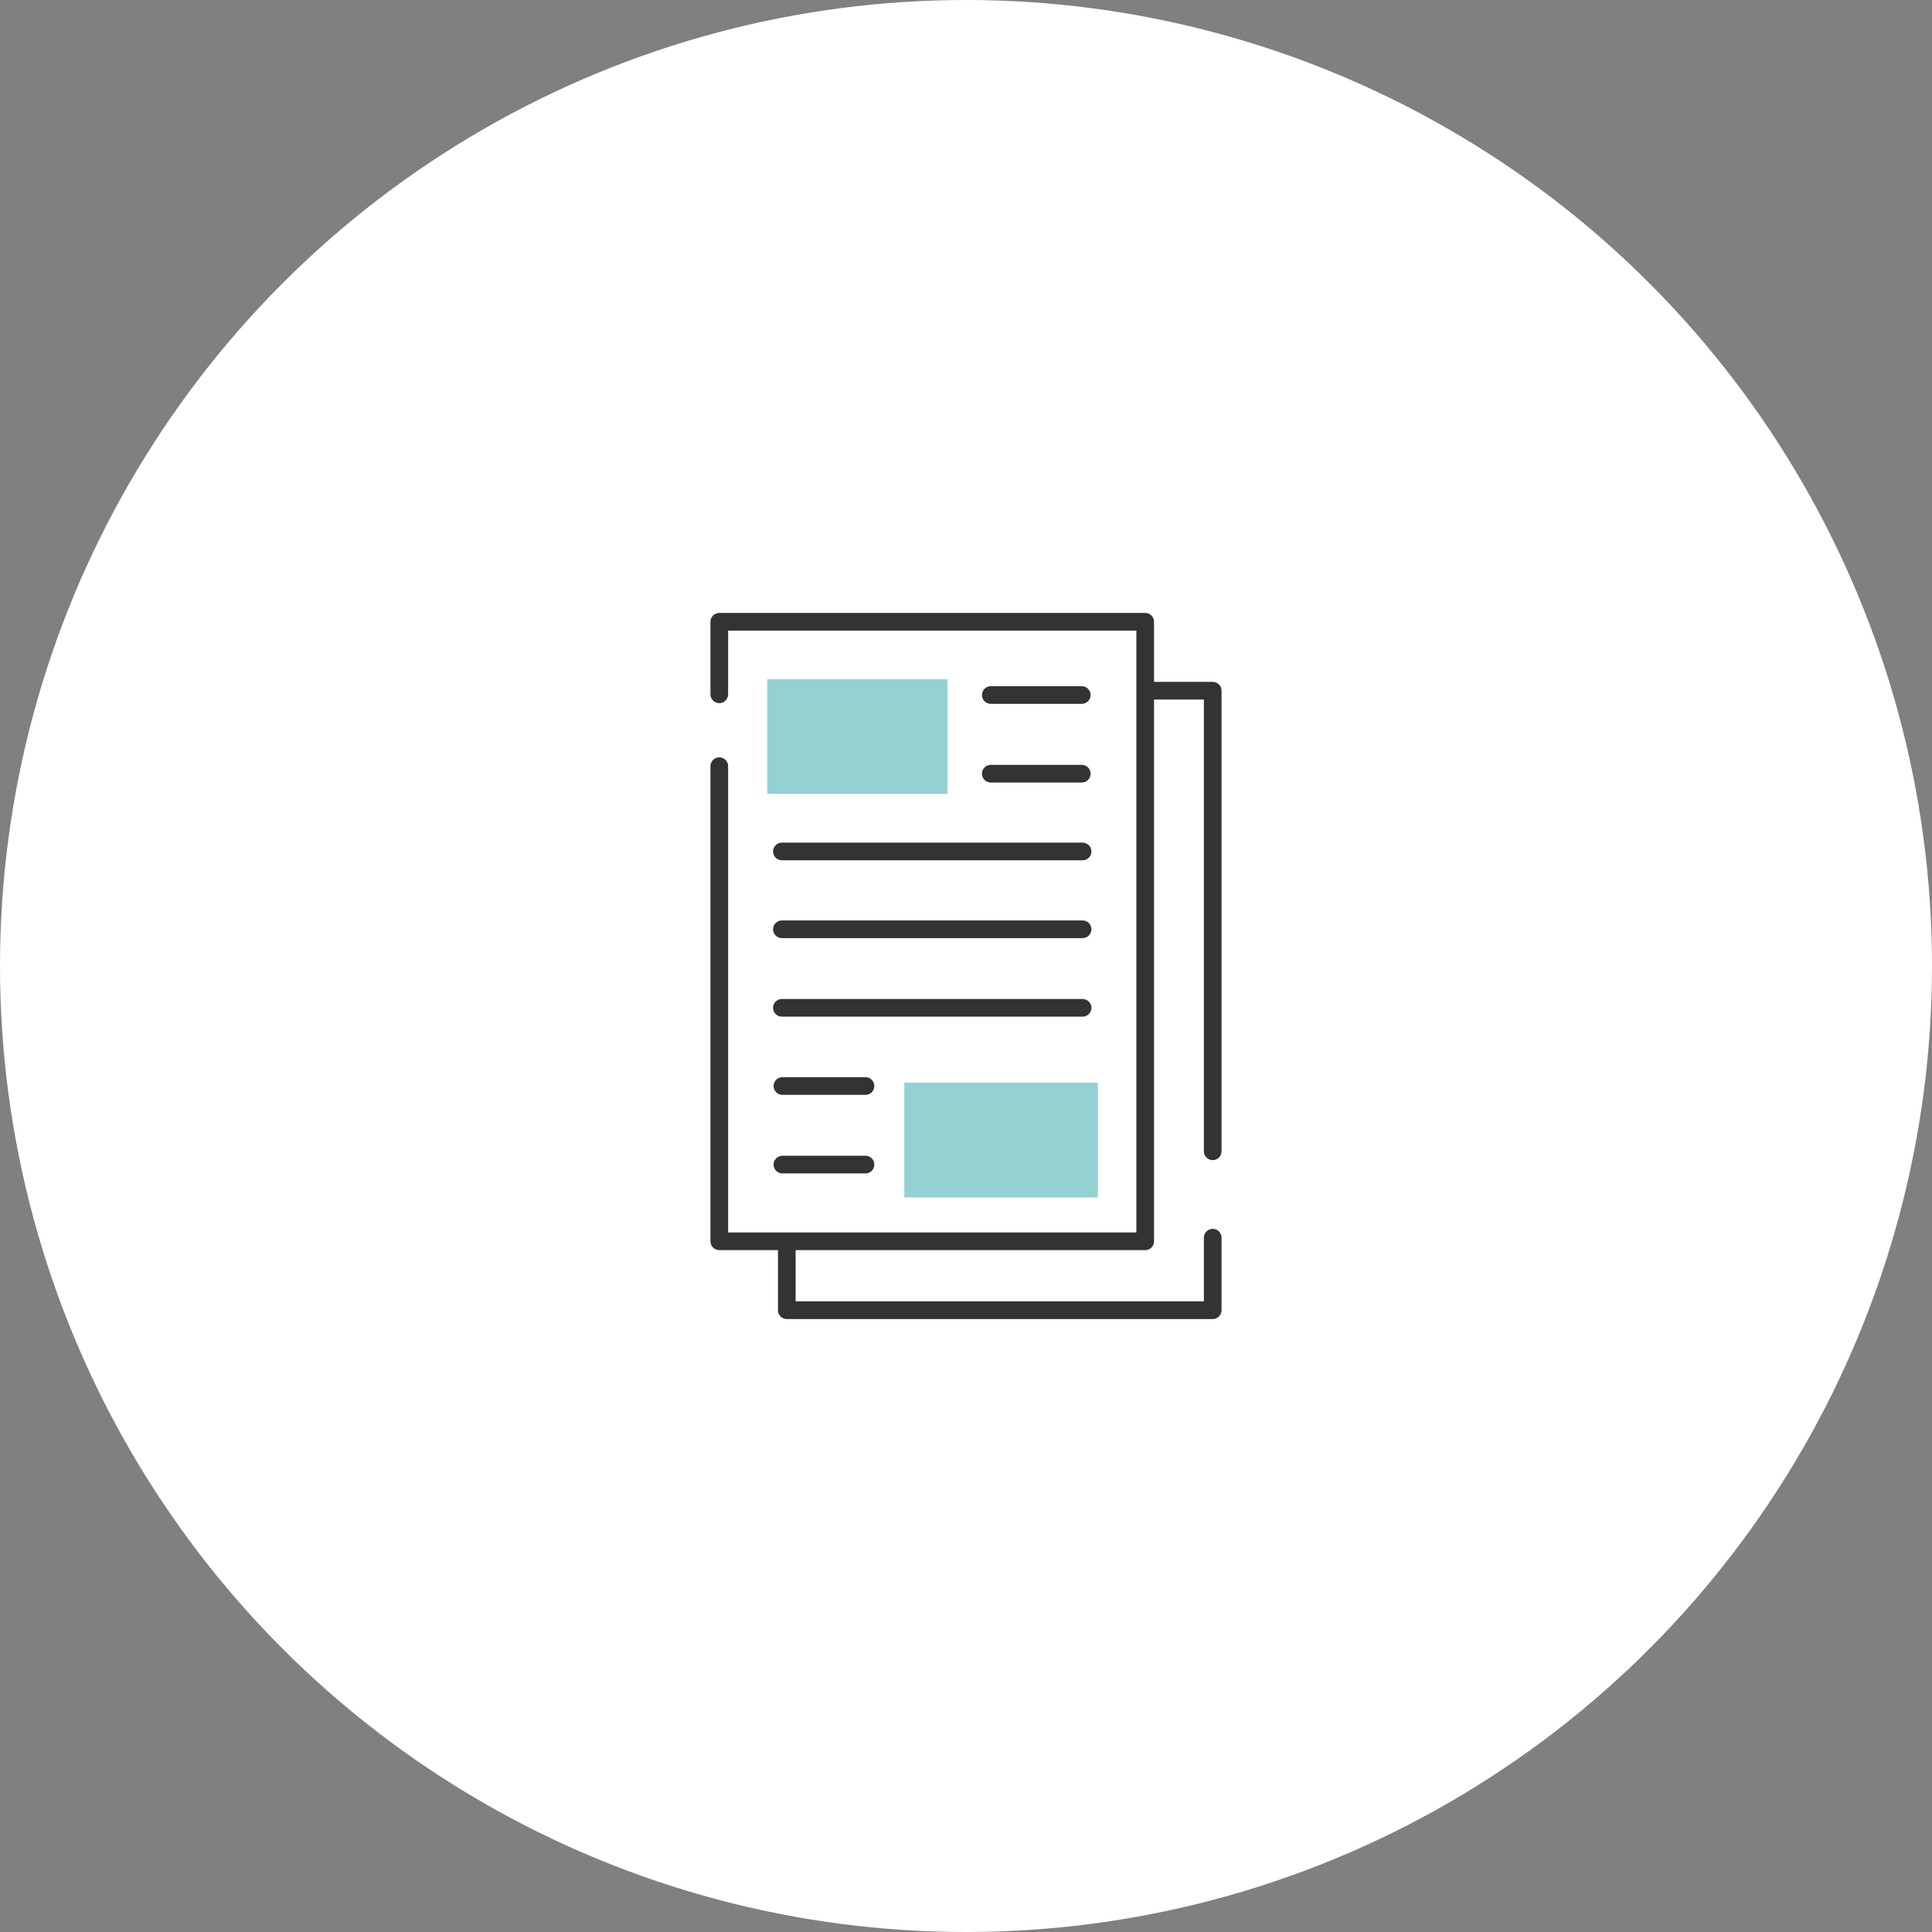 <?xml version="1.0" encoding="UTF-8"?><svg id="a" xmlns="http://www.w3.org/2000/svg" viewBox="0 0 164 164"><rect x="0" y="0" width="164" height="164" fill="#808080" stroke="none"/><defs><style>.b{fill:#333;}.b,.c,.d{stroke-width:0px;}.c{fill:#94d1d3;}.d{fill:#fff;}</style></defs><circle class="d" cx="82" cy="82" r="82"/><rect class="d" x="66.788" y="58.63" width="36.155" height="52.589"/><polyline class="d" points="102.943 105.062 102.943 111.219 66.788 111.219 66.788 58.63 102.943 58.63 102.943 97.729"/><path class="b" d="M102.942,111.969h-36.154c-.414,0-.75-.336-.75-.75v-52.589c0-.414.336-.75.75-.75h36.154c.414,0,.75.336.75.75v39.099c0,.414-.336.75-.75.75s-.75-.336-.75-.75v-38.349h-34.654v51.089h34.654v-5.407c0-.414.336-.75.75-.75s.75.336.75.75v6.157c0,.414-.336.75-.75.75Z"/><rect class="d" x="61.098" y="53.286" width="36.155" height="52.589"/><polyline class="d" points="61.057 58.938 61.057 52.781 97.212 52.781 97.212 105.37 61.057 105.37 61.057 65.039"/><path class="b" d="M97.212,106.12h-36.154c-.414,0-.75-.336-.75-.75v-40.331c0-.414.336-.75.75-.75s.75.336.75.75v39.581h34.654v-51.089h-34.654v5.407c0,.414-.336.75-.75.75s-.75-.336-.75-.75v-6.157c0-.414.336-.75.75-.75h36.154c.414,0,.75.336.75.75v52.589c0,.414-.336.75-.75.75Z"/><rect class="c" x="65.127" y="57.652" width="15.3" height="9.739"/><rect class="c" x="76.764" y="91.906" width="16.434" height="9.739"/><path class="b" d="M91.828,59.748h-7.725c-.414,0-.75-.336-.75-.75s.336-.75.75-.75h7.725c.414,0,.75.336.75.75s-.336.75-.75.75Z"/><path class="b" d="M91.828,66.426h-7.725c-.414,0-.75-.336-.75-.75s.336-.75.75-.75h7.725c.414,0,.75.336.75.75s-.336.75-.75.75Z"/><path class="b" d="M91.897,73.028h-25.525c-.414,0-.75-.336-.75-.75s.336-.75.75-.75h25.525c.414,0,.75.336.75.75s-.336.75-.75.75Z"/><path class="b" d="M91.897,79.632h-25.525c-.414,0-.75-.336-.75-.75s.336-.75.75-.75h25.525c.414,0,.75.336.75.75s-.336.75-.75.75Z"/><path class="b" d="M91.897,86.301h-25.525c-.414,0-.75-.336-.75-.75s.336-.75.75-.75h25.525c.414,0,.75.336.75.75s-.336.75-.75.75Z"/><path class="b" d="M73.469,92.938h-7.053c-.414,0-.75-.336-.75-.75s.336-.75.75-.75h7.053c.414,0,.75.336.75.75s-.336.75-.75.75Z"/><path class="b" d="M73.469,99.608h-7.053c-.414,0-.75-.336-.75-.75s.336-.75.75-.75h7.053c.414,0,.75.336.75.75s-.336.75-.75.75Z"/></svg>